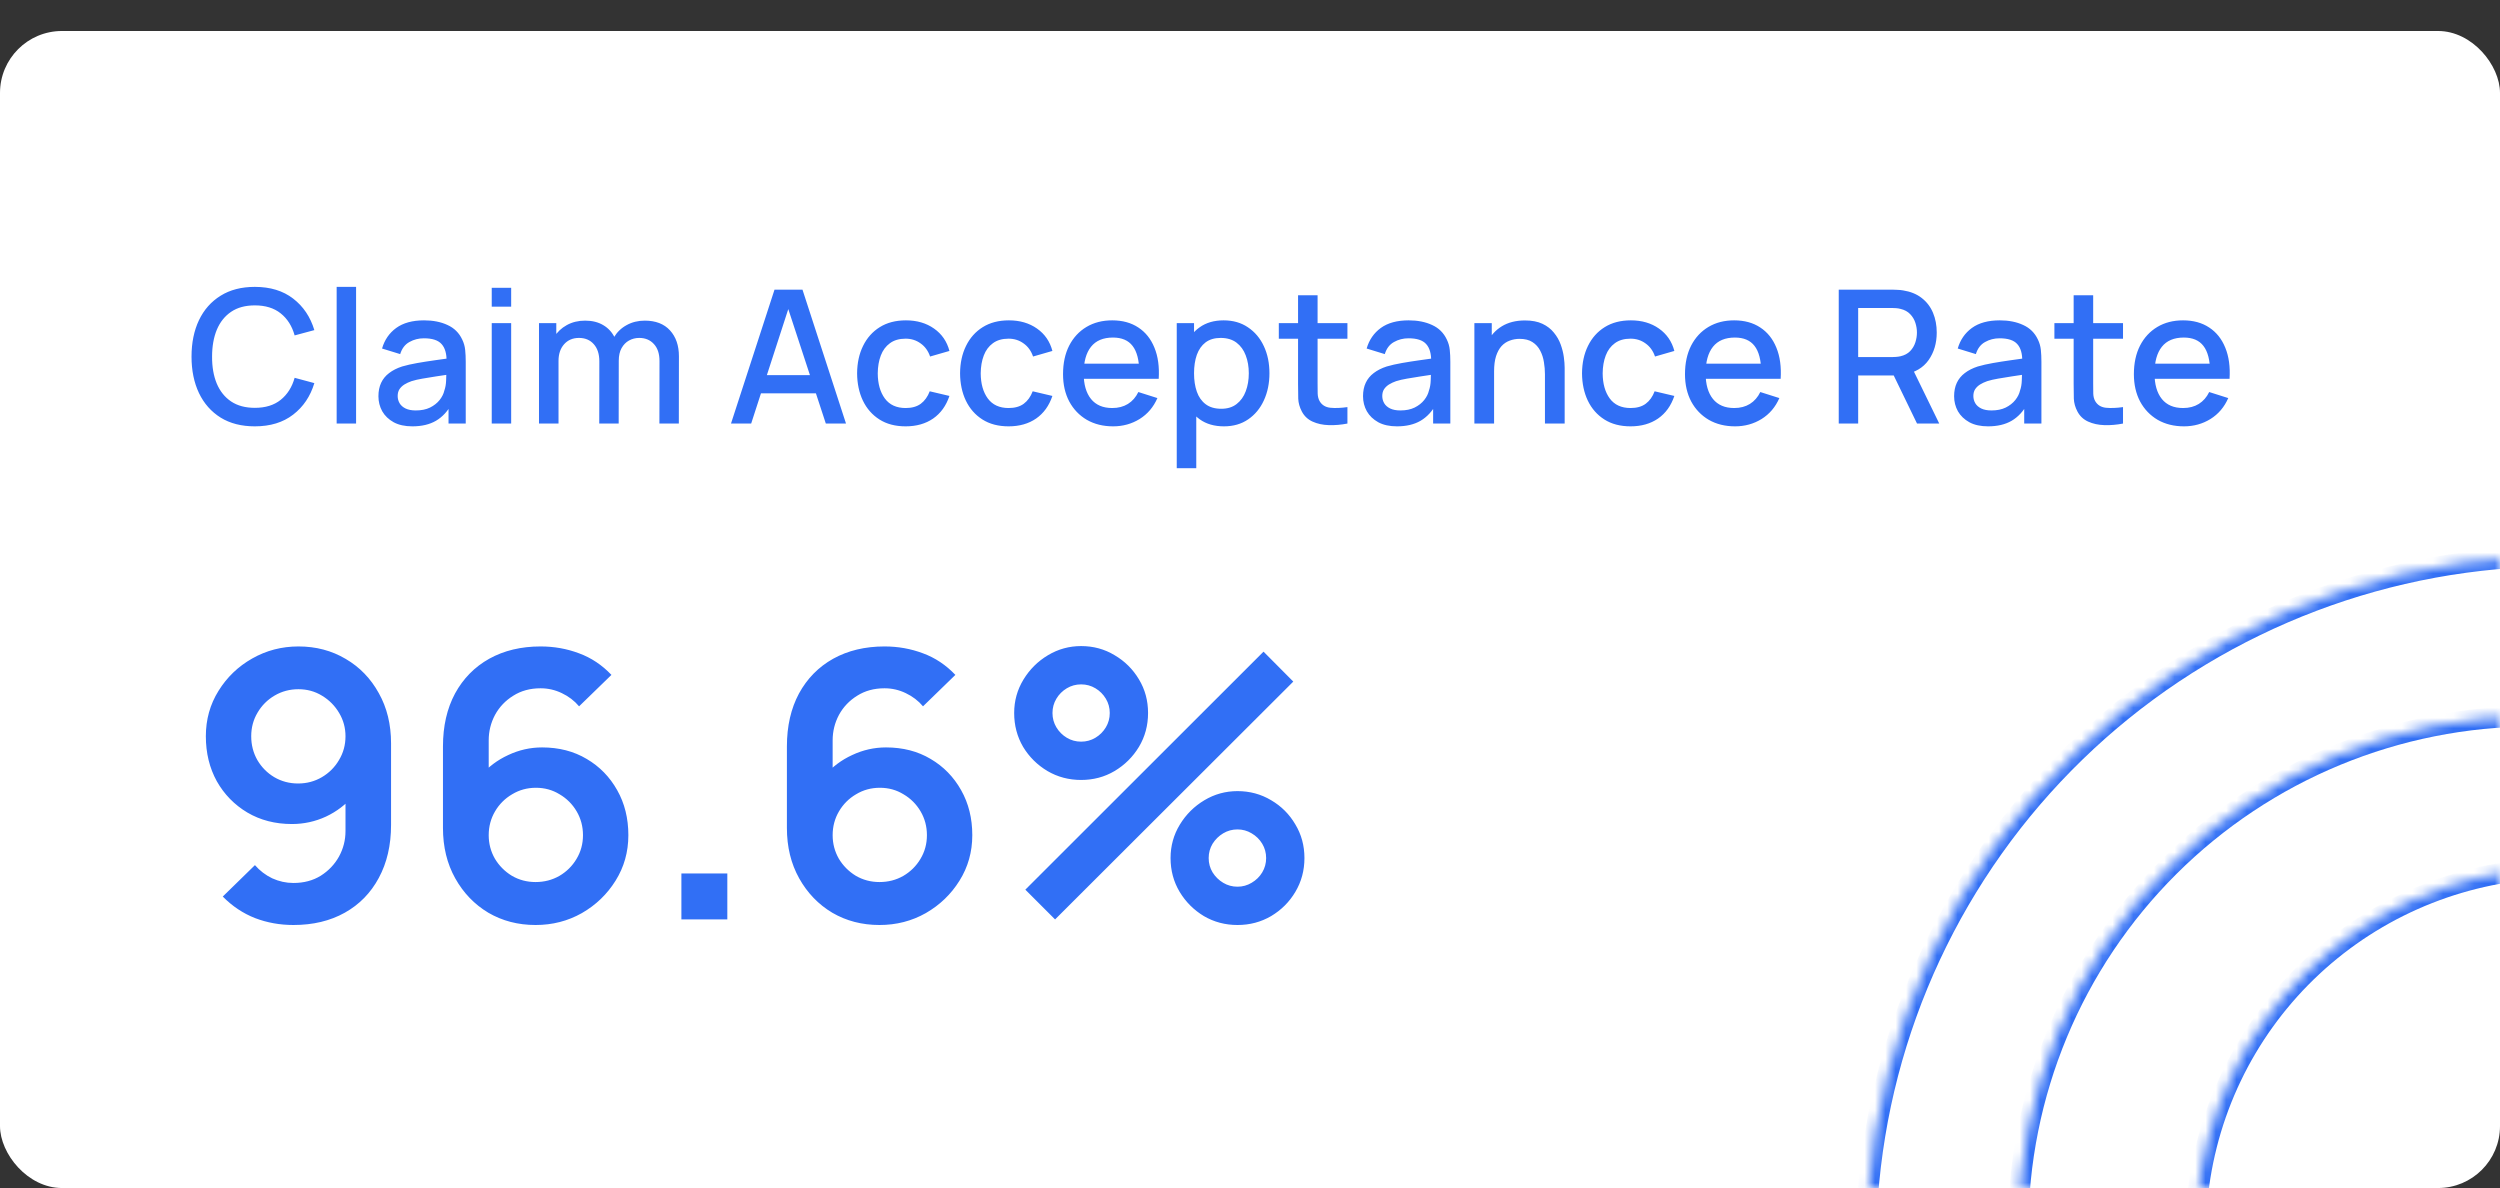 <svg xmlns="http://www.w3.org/2000/svg" width="242" height="115" viewBox="0 0 242 115" fill="none"><rect x="0" y="0" width="242" height="115" fill="#333333" stroke="none"/><rect y="3" width="242" height="112" rx="6" fill="white"></rect><mask id="mask0_123_2" style="mask-type:alpha" maskUnits="userSpaceOnUse" x="30" y="0" width="212" height="115"><rect x="30" width="212" height="115" rx="10" fill="white"></rect></mask><g mask="url(#mask0_123_2)"><mask id="path-3-inside-1_123_2" fill="white"><path d="M212.682 116.239C213.457 107.84 217.209 99.991 223.265 94.099C229.322 88.207 237.287 84.658 245.732 84.088L248.139 119.486L212.682 116.239Z"></path></mask><path d="M212.682 116.239C213.457 107.84 217.209 99.991 223.265 94.099C229.322 88.207 237.287 84.658 245.732 84.088L248.139 119.486L212.682 116.239Z" stroke="#316FF5" stroke-width="2" mask="url(#path-3-inside-1_123_2)"></path><mask id="path-4-inside-2_123_2" fill="white"><path d="M195.344 119.078C195.344 105.883 200.604 93.228 209.968 83.898C219.332 74.568 232.032 69.326 245.274 69.326L245.274 119.078L195.344 119.078Z"></path></mask><path d="M195.344 119.078C195.344 105.883 200.604 93.228 209.968 83.898C219.332 74.568 232.032 69.326 245.274 69.326L245.274 119.078L195.344 119.078Z" stroke="#316FF5" stroke-width="2" mask="url(#path-4-inside-2_123_2)"></path><mask id="path-5-inside-3_123_2" fill="white"><path d="M180.782 115.927C181.958 99.579 189.118 84.231 200.901 72.797C212.685 61.362 228.272 54.637 244.703 53.898L247.361 112.562C245.357 112.652 243.456 113.473 242.02 114.867C240.583 116.261 239.71 118.133 239.566 120.126L180.782 115.927Z"></path></mask><path d="M180.782 115.927C181.958 99.579 189.118 84.231 200.901 72.797C212.685 61.362 228.272 54.637 244.703 53.898L247.361 112.562C245.357 112.652 243.456 113.473 242.02 114.867C240.583 116.261 239.71 118.133 239.566 120.126L180.782 115.927Z" stroke="#316FF5" stroke-width="2" mask="url(#path-5-inside-3_123_2)"></path></g><path d="M24.669 41.27C23.373 41.27 22.269 40.988 21.357 40.424C20.445 39.854 19.746 39.062 19.26 38.048C18.78 37.034 18.54 35.858 18.54 34.52C18.54 33.182 18.78 32.006 19.26 30.992C19.746 29.978 20.445 29.189 21.357 28.625C22.269 28.055 23.373 27.77 24.669 27.77C26.163 27.77 27.399 28.148 28.377 28.904C29.361 29.66 30.045 30.677 30.429 31.955L28.521 32.468C28.269 31.562 27.819 30.851 27.171 30.335C26.529 29.819 25.695 29.561 24.669 29.561C23.751 29.561 22.986 29.768 22.374 30.182C21.762 30.596 21.3 31.175 20.988 31.919C20.682 32.663 20.529 33.53 20.529 34.52C20.523 35.51 20.673 36.377 20.979 37.121C21.291 37.865 21.753 38.444 22.365 38.858C22.983 39.272 23.751 39.479 24.669 39.479C25.695 39.479 26.529 39.221 27.171 38.705C27.819 38.183 28.269 37.472 28.521 36.572L30.429 37.085C30.045 38.363 29.361 39.38 28.377 40.136C27.399 40.892 26.163 41.27 24.669 41.27ZM32.588 41V27.77H34.469V41H32.588ZM39.917 41.27C39.197 41.27 38.594 41.138 38.108 40.874C37.622 40.604 37.253 40.25 37.001 39.812C36.755 39.368 36.632 38.882 36.632 38.354C36.632 37.862 36.719 37.43 36.893 37.058C37.067 36.686 37.325 36.371 37.667 36.113C38.009 35.849 38.429 35.636 38.927 35.474C39.359 35.348 39.848 35.237 40.394 35.141C40.94 35.045 41.513 34.955 42.113 34.871C42.719 34.787 43.319 34.703 43.913 34.619L43.229 34.997C43.241 34.235 43.079 33.671 42.743 33.305C42.413 32.933 41.843 32.747 41.033 32.747C40.523 32.747 40.055 32.867 39.629 33.107C39.203 33.341 38.906 33.731 38.738 34.277L36.983 33.737C37.223 32.903 37.679 32.24 38.351 31.748C39.029 31.256 39.929 31.01 41.051 31.01C41.921 31.01 42.677 31.16 43.319 31.46C43.967 31.754 44.441 32.222 44.741 32.864C44.897 33.182 44.993 33.518 45.029 33.872C45.065 34.226 45.083 34.607 45.083 35.015V41H43.418V38.777L43.742 39.065C43.34 39.809 42.827 40.364 42.203 40.73C41.585 41.09 40.823 41.27 39.917 41.27ZM40.25 39.731C40.784 39.731 41.243 39.638 41.627 39.452C42.011 39.26 42.32 39.017 42.554 38.723C42.788 38.429 42.941 38.123 43.013 37.805C43.115 37.517 43.172 37.193 43.184 36.833C43.202 36.473 43.211 36.185 43.211 35.969L43.823 36.194C43.229 36.284 42.689 36.365 42.203 36.437C41.717 36.509 41.276 36.581 40.88 36.653C40.49 36.719 40.142 36.8 39.836 36.896C39.578 36.986 39.347 37.094 39.143 37.22C38.945 37.346 38.786 37.499 38.666 37.679C38.552 37.859 38.495 38.078 38.495 38.336C38.495 38.588 38.558 38.822 38.684 39.038C38.81 39.248 39.002 39.416 39.26 39.542C39.518 39.668 39.848 39.731 40.25 39.731ZM47.6 29.687V27.86H49.481V29.687H47.6ZM47.6 41V31.28H49.481V41H47.6ZM63.83 41L63.839 34.943C63.839 34.241 63.659 33.695 63.299 33.305C62.939 32.909 62.465 32.711 61.877 32.711C61.517 32.711 61.187 32.795 60.887 32.963C60.593 33.125 60.353 33.371 60.167 33.701C59.987 34.025 59.897 34.433 59.897 34.925L58.988 34.466C58.976 33.782 59.12 33.182 59.42 32.666C59.726 32.15 60.14 31.751 60.662 31.469C61.184 31.181 61.769 31.037 62.417 31.037C63.467 31.037 64.28 31.352 64.856 31.982C65.432 32.612 65.72 33.449 65.72 34.493L65.711 41H63.83ZM52.175 41V31.28H53.849V34.088H54.065V41H52.175ZM58.007 41L58.016 34.979C58.016 34.271 57.836 33.716 57.476 33.314C57.122 32.912 56.645 32.711 56.045 32.711C55.451 32.711 54.971 32.915 54.605 33.323C54.245 33.731 54.065 34.265 54.065 34.925L53.165 34.349C53.165 33.713 53.318 33.146 53.624 32.648C53.93 32.15 54.344 31.757 54.866 31.469C55.388 31.181 55.979 31.037 56.639 31.037C57.329 31.037 57.917 31.184 58.403 31.478C58.889 31.766 59.258 32.171 59.51 32.693C59.768 33.215 59.897 33.821 59.897 34.511L59.888 41H58.007ZM70.76 41L74.972 28.04H77.681L81.893 41H79.94L76.061 29.174H76.547L72.713 41H70.76ZM72.947 38.075V36.311H79.715V38.075H72.947ZM87.666 41.27C86.67 41.27 85.824 41.048 85.128 40.604C84.432 40.16 83.898 39.551 83.526 38.777C83.16 38.003 82.974 37.124 82.968 36.14C82.974 35.138 83.166 34.253 83.544 33.485C83.922 32.711 84.462 32.105 85.164 31.667C85.866 31.229 86.709 31.01 87.693 31.01C88.755 31.01 89.661 31.274 90.411 31.802C91.167 32.33 91.665 33.053 91.905 33.971L90.033 34.511C89.847 33.965 89.541 33.542 89.115 33.242C88.695 32.936 88.212 32.783 87.666 32.783C87.048 32.783 86.541 32.93 86.145 33.224C85.749 33.512 85.455 33.908 85.263 34.412C85.071 34.916 84.972 35.492 84.966 36.14C84.972 37.142 85.2 37.952 85.65 38.57C86.106 39.188 86.778 39.497 87.666 39.497C88.272 39.497 88.761 39.359 89.133 39.083C89.511 38.801 89.799 38.399 89.997 37.877L91.905 38.327C91.587 39.275 91.062 40.004 90.33 40.514C89.598 41.018 88.71 41.27 87.666 41.27ZM97.633 41.27C96.637 41.27 95.791 41.048 95.095 40.604C94.399 40.16 93.865 39.551 93.493 38.777C93.127 38.003 92.941 37.124 92.935 36.14C92.941 35.138 93.133 34.253 93.511 33.485C93.889 32.711 94.429 32.105 95.131 31.667C95.833 31.229 96.676 31.01 97.66 31.01C98.722 31.01 99.628 31.274 100.378 31.802C101.134 32.33 101.632 33.053 101.872 33.971L100 34.511C99.814 33.965 99.508 33.542 99.082 33.242C98.662 32.936 98.179 32.783 97.633 32.783C97.015 32.783 96.508 32.93 96.112 33.224C95.716 33.512 95.422 33.908 95.23 34.412C95.038 34.916 94.939 35.492 94.933 36.14C94.939 37.142 95.167 37.952 95.617 38.57C96.073 39.188 96.745 39.497 97.633 39.497C98.239 39.497 98.728 39.359 99.1 39.083C99.478 38.801 99.766 38.399 99.964 37.877L101.872 38.327C101.554 39.275 101.029 40.004 100.297 40.514C99.565 41.018 98.677 41.27 97.633 41.27ZM107.753 41.27C106.787 41.27 105.938 41.06 105.206 40.64C104.48 40.214 103.913 39.623 103.505 38.867C103.103 38.105 102.902 37.223 102.902 36.221C102.902 35.159 103.1 34.238 103.496 33.458C103.898 32.678 104.456 32.075 105.17 31.649C105.884 31.223 106.715 31.01 107.663 31.01C108.653 31.01 109.496 31.241 110.192 31.703C110.888 32.159 111.407 32.81 111.749 33.656C112.097 34.502 112.235 35.507 112.163 36.671H110.282V35.987C110.27 34.859 110.054 34.025 109.634 33.485C109.22 32.945 108.587 32.675 107.735 32.675C106.793 32.675 106.085 32.972 105.611 33.566C105.137 34.16 104.9 35.018 104.9 36.14C104.9 37.208 105.137 38.036 105.611 38.624C106.085 39.206 106.769 39.497 107.663 39.497C108.251 39.497 108.758 39.365 109.184 39.101C109.616 38.831 109.952 38.447 110.192 37.949L112.037 38.534C111.659 39.404 111.086 40.079 110.318 40.559C109.55 41.033 108.695 41.27 107.753 41.27ZM104.288 36.671V35.204H111.227V36.671H104.288ZM118.481 41.27C117.551 41.27 116.771 41.045 116.141 40.595C115.511 40.139 115.034 39.524 114.71 38.75C114.386 37.976 114.224 37.103 114.224 36.131C114.224 35.159 114.383 34.286 114.701 33.512C115.025 32.738 115.499 32.129 116.123 31.685C116.753 31.235 117.527 31.01 118.445 31.01C119.357 31.01 120.143 31.235 120.803 31.685C121.469 32.129 121.982 32.738 122.342 33.512C122.702 34.28 122.882 35.153 122.882 36.131C122.882 37.103 122.702 37.979 122.342 38.759C121.988 39.533 121.481 40.145 120.821 40.595C120.167 41.045 119.387 41.27 118.481 41.27ZM113.909 45.32V31.28H115.583V38.273H115.799V45.32H113.909ZM118.22 39.569C118.82 39.569 119.315 39.416 119.705 39.11C120.101 38.804 120.395 38.393 120.587 37.877C120.785 37.355 120.884 36.773 120.884 36.131C120.884 35.495 120.785 34.919 120.587 34.403C120.395 33.887 120.098 33.476 119.696 33.17C119.294 32.864 118.781 32.711 118.157 32.711C117.569 32.711 117.083 32.855 116.699 33.143C116.321 33.431 116.039 33.833 115.853 34.349C115.673 34.865 115.583 35.459 115.583 36.131C115.583 36.803 115.673 37.397 115.853 37.913C116.033 38.429 116.318 38.834 116.708 39.128C117.098 39.422 117.602 39.569 118.22 39.569ZM130.431 41C129.819 41.12 129.219 41.171 128.631 41.153C128.043 41.135 127.518 41.021 127.056 40.811C126.594 40.601 126.246 40.271 126.012 39.821C125.802 39.419 125.688 39.011 125.67 38.597C125.658 38.177 125.652 37.703 125.652 37.175V28.58H127.542V37.085C127.542 37.475 127.545 37.814 127.551 38.102C127.563 38.39 127.626 38.633 127.74 38.831C127.956 39.203 128.298 39.416 128.766 39.47C129.24 39.518 129.795 39.497 130.431 39.407V41ZM123.789 32.792V31.28H130.431V32.792H123.789ZM135.226 41.27C134.506 41.27 133.903 41.138 133.417 40.874C132.931 40.604 132.562 40.25 132.31 39.812C132.064 39.368 131.941 38.882 131.941 38.354C131.941 37.862 132.028 37.43 132.202 37.058C132.376 36.686 132.634 36.371 132.976 36.113C133.318 35.849 133.738 35.636 134.236 35.474C134.668 35.348 135.157 35.237 135.703 35.141C136.249 35.045 136.822 34.955 137.422 34.871C138.028 34.787 138.628 34.703 139.222 34.619L138.538 34.997C138.55 34.235 138.388 33.671 138.052 33.305C137.722 32.933 137.152 32.747 136.342 32.747C135.832 32.747 135.364 32.867 134.938 33.107C134.512 33.341 134.215 33.731 134.047 34.277L132.292 33.737C132.532 32.903 132.988 32.24 133.66 31.748C134.338 31.256 135.238 31.01 136.36 31.01C137.23 31.01 137.986 31.16 138.628 31.46C139.276 31.754 139.75 32.222 140.05 32.864C140.206 33.182 140.302 33.518 140.338 33.872C140.374 34.226 140.392 34.607 140.392 35.015V41H138.727V38.777L139.051 39.065C138.649 39.809 138.136 40.364 137.512 40.73C136.894 41.09 136.132 41.27 135.226 41.27ZM135.559 39.731C136.093 39.731 136.552 39.638 136.936 39.452C137.32 39.26 137.629 39.017 137.863 38.723C138.097 38.429 138.25 38.123 138.322 37.805C138.424 37.517 138.481 37.193 138.493 36.833C138.511 36.473 138.52 36.185 138.52 35.969L139.132 36.194C138.538 36.284 137.998 36.365 137.512 36.437C137.026 36.509 136.585 36.581 136.189 36.653C135.799 36.719 135.451 36.8 135.145 36.896C134.887 36.986 134.656 37.094 134.452 37.22C134.254 37.346 134.095 37.499 133.975 37.679C133.861 37.859 133.804 38.078 133.804 38.336C133.804 38.588 133.867 38.822 133.993 39.038C134.119 39.248 134.311 39.416 134.569 39.542C134.827 39.668 135.157 39.731 135.559 39.731ZM149.551 41V36.221C149.551 35.843 149.518 35.456 149.452 35.06C149.392 34.658 149.272 34.286 149.092 33.944C148.918 33.602 148.669 33.326 148.345 33.116C148.027 32.906 147.61 32.801 147.094 32.801C146.758 32.801 146.44 32.858 146.14 32.972C145.84 33.08 145.576 33.257 145.348 33.503C145.126 33.749 144.949 34.073 144.817 34.475C144.691 34.877 144.628 35.366 144.628 35.942L143.458 35.501C143.458 34.619 143.623 33.842 143.953 33.17C144.283 32.492 144.757 31.964 145.375 31.586C145.993 31.208 146.74 31.019 147.616 31.019C148.288 31.019 148.852 31.127 149.308 31.343C149.764 31.559 150.133 31.844 150.415 32.198C150.703 32.546 150.922 32.927 151.072 33.341C151.222 33.755 151.324 34.16 151.378 34.556C151.432 34.952 151.459 35.3 151.459 35.6V41H149.551ZM142.72 41V31.28H144.403V34.088H144.628V41H142.72ZM157.838 41.27C156.842 41.27 155.996 41.048 155.3 40.604C154.604 40.16 154.07 39.551 153.698 38.777C153.332 38.003 153.146 37.124 153.14 36.14C153.146 35.138 153.338 34.253 153.716 33.485C154.094 32.711 154.634 32.105 155.336 31.667C156.038 31.229 156.881 31.01 157.865 31.01C158.927 31.01 159.833 31.274 160.583 31.802C161.339 32.33 161.837 33.053 162.077 33.971L160.205 34.511C160.019 33.965 159.713 33.542 159.287 33.242C158.867 32.936 158.384 32.783 157.838 32.783C157.22 32.783 156.713 32.93 156.317 33.224C155.921 33.512 155.627 33.908 155.435 34.412C155.243 34.916 155.144 35.492 155.138 36.14C155.144 37.142 155.372 37.952 155.822 38.57C156.278 39.188 156.95 39.497 157.838 39.497C158.444 39.497 158.933 39.359 159.305 39.083C159.683 38.801 159.971 38.399 160.169 37.877L162.077 38.327C161.759 39.275 161.234 40.004 160.502 40.514C159.77 41.018 158.882 41.27 157.838 41.27ZM167.958 41.27C166.992 41.27 166.143 41.06 165.411 40.64C164.685 40.214 164.118 39.623 163.71 38.867C163.308 38.105 163.107 37.223 163.107 36.221C163.107 35.159 163.305 34.238 163.701 33.458C164.103 32.678 164.661 32.075 165.375 31.649C166.089 31.223 166.92 31.01 167.868 31.01C168.858 31.01 169.701 31.241 170.397 31.703C171.093 32.159 171.612 32.81 171.954 33.656C172.302 34.502 172.44 35.507 172.368 36.671H170.487V35.987C170.475 34.859 170.259 34.025 169.839 33.485C169.425 32.945 168.792 32.675 167.94 32.675C166.998 32.675 166.29 32.972 165.816 33.566C165.342 34.16 165.105 35.018 165.105 36.14C165.105 37.208 165.342 38.036 165.816 38.624C166.29 39.206 166.974 39.497 167.868 39.497C168.456 39.497 168.963 39.365 169.389 39.101C169.821 38.831 170.157 38.447 170.397 37.949L172.242 38.534C171.864 39.404 171.291 40.079 170.523 40.559C169.755 41.033 168.9 41.27 167.958 41.27ZM164.493 36.671V35.204H171.432V36.671H164.493ZM177.99 41V28.04H183.228C183.354 28.04 183.51 28.046 183.696 28.058C183.882 28.064 184.059 28.082 184.227 28.112C184.947 28.226 185.547 28.472 186.027 28.85C186.513 29.228 186.876 29.705 187.116 30.281C187.356 30.857 187.476 31.493 187.476 32.189C187.476 33.221 187.212 34.112 186.684 34.862C186.156 35.606 185.364 36.071 184.308 36.257L183.543 36.347H179.871V41H177.99ZM185.568 41L183.012 35.726L184.911 35.24L187.719 41H185.568ZM179.871 34.565H183.156C183.276 34.565 183.408 34.559 183.552 34.547C183.702 34.535 183.843 34.514 183.975 34.484C184.359 34.394 184.668 34.229 184.902 33.989C185.136 33.743 185.304 33.461 185.406 33.143C185.508 32.825 185.559 32.507 185.559 32.189C185.559 31.871 185.508 31.556 185.406 31.244C185.304 30.926 185.136 30.647 184.902 30.407C184.668 30.161 184.359 29.993 183.975 29.903C183.843 29.867 183.702 29.843 183.552 29.831C183.408 29.819 183.276 29.813 183.156 29.813H179.871V34.565ZM192.443 41.27C191.723 41.27 191.12 41.138 190.634 40.874C190.148 40.604 189.779 40.25 189.527 39.812C189.281 39.368 189.158 38.882 189.158 38.354C189.158 37.862 189.245 37.43 189.419 37.058C189.593 36.686 189.851 36.371 190.193 36.113C190.535 35.849 190.955 35.636 191.453 35.474C191.885 35.348 192.374 35.237 192.92 35.141C193.466 35.045 194.039 34.955 194.639 34.871C195.245 34.787 195.845 34.703 196.439 34.619L195.755 34.997C195.767 34.235 195.605 33.671 195.269 33.305C194.939 32.933 194.369 32.747 193.559 32.747C193.049 32.747 192.581 32.867 192.155 33.107C191.729 33.341 191.432 33.731 191.264 34.277L189.509 33.737C189.749 32.903 190.205 32.24 190.877 31.748C191.555 31.256 192.455 31.01 193.577 31.01C194.447 31.01 195.203 31.16 195.845 31.46C196.493 31.754 196.967 32.222 197.267 32.864C197.423 33.182 197.519 33.518 197.555 33.872C197.591 34.226 197.609 34.607 197.609 35.015V41H195.944V38.777L196.268 39.065C195.866 39.809 195.353 40.364 194.729 40.73C194.111 41.09 193.349 41.27 192.443 41.27ZM192.776 39.731C193.31 39.731 193.769 39.638 194.153 39.452C194.537 39.26 194.846 39.017 195.08 38.723C195.314 38.429 195.467 38.123 195.539 37.805C195.641 37.517 195.698 37.193 195.71 36.833C195.728 36.473 195.737 36.185 195.737 35.969L196.349 36.194C195.755 36.284 195.215 36.365 194.729 36.437C194.243 36.509 193.802 36.581 193.406 36.653C193.016 36.719 192.668 36.8 192.362 36.896C192.104 36.986 191.873 37.094 191.669 37.22C191.471 37.346 191.312 37.499 191.192 37.679C191.078 37.859 191.021 38.078 191.021 38.336C191.021 38.588 191.084 38.822 191.21 39.038C191.336 39.248 191.528 39.416 191.786 39.542C192.044 39.668 192.374 39.731 192.776 39.731ZM205.508 41C204.896 41.12 204.296 41.171 203.708 41.153C203.12 41.135 202.595 41.021 202.133 40.811C201.671 40.601 201.323 40.271 201.089 39.821C200.879 39.419 200.765 39.011 200.747 38.597C200.735 38.177 200.729 37.703 200.729 37.175V28.58H202.619V37.085C202.619 37.475 202.622 37.814 202.628 38.102C202.64 38.39 202.703 38.633 202.817 38.831C203.033 39.203 203.375 39.416 203.843 39.47C204.317 39.518 204.872 39.497 205.508 39.407V41ZM198.866 32.792V31.28H205.508V32.792H198.866ZM211.411 41.27C210.445 41.27 209.596 41.06 208.864 40.64C208.138 40.214 207.571 39.623 207.163 38.867C206.761 38.105 206.56 37.223 206.56 36.221C206.56 35.159 206.758 34.238 207.154 33.458C207.556 32.678 208.114 32.075 208.828 31.649C209.542 31.223 210.373 31.01 211.321 31.01C212.311 31.01 213.154 31.241 213.85 31.703C214.546 32.159 215.065 32.81 215.407 33.656C215.755 34.502 215.893 35.507 215.821 36.671H213.94V35.987C213.928 34.859 213.712 34.025 213.292 33.485C212.878 32.945 212.245 32.675 211.393 32.675C210.451 32.675 209.743 32.972 209.269 33.566C208.795 34.16 208.558 35.018 208.558 36.14C208.558 37.208 208.795 38.036 209.269 38.624C209.743 39.206 210.427 39.497 211.321 39.497C211.909 39.497 212.416 39.365 212.842 39.101C213.274 38.831 213.61 38.447 213.85 37.949L215.695 38.534C215.317 39.404 214.744 40.079 213.976 40.559C213.208 41.033 212.353 41.27 211.411 41.27ZM207.946 36.671V35.204H214.885V36.671H207.946Z" fill="#316FF5"></path><path d="M28.89 62.576C30.582 62.576 32.106 62.978 33.462 63.782C34.818 64.574 35.886 65.678 36.666 67.094C37.458 68.498 37.854 70.118 37.854 71.954V79.856C37.854 81.812 37.458 83.522 36.666 84.986C35.886 86.438 34.788 87.56 33.372 88.352C31.956 89.144 30.3 89.54 28.404 89.54C27.096 89.54 25.86 89.318 24.696 88.874C23.532 88.418 22.488 87.722 21.564 86.786L24.678 83.744C25.146 84.284 25.704 84.71 26.352 85.022C27.012 85.322 27.696 85.472 28.404 85.472C29.412 85.472 30.294 85.238 31.05 84.77C31.806 84.29 32.394 83.672 32.814 82.916C33.234 82.148 33.444 81.326 33.444 80.45V76.148L34.218 77.012C33.486 77.876 32.598 78.554 31.554 79.046C30.51 79.526 29.412 79.766 28.26 79.766C26.64 79.766 25.2 79.394 23.94 78.65C22.692 77.906 21.708 76.898 20.988 75.626C20.28 74.342 19.926 72.89 19.926 71.27C19.926 69.65 20.334 68.186 21.15 66.878C21.966 65.558 23.052 64.514 24.408 63.746C25.776 62.966 27.27 62.576 28.89 62.576ZM28.89 66.716C28.05 66.716 27.282 66.92 26.586 67.328C25.89 67.736 25.338 68.288 24.93 68.984C24.522 69.668 24.318 70.43 24.318 71.27C24.318 72.11 24.516 72.878 24.912 73.574C25.32 74.27 25.866 74.822 26.55 75.23C27.246 75.638 28.014 75.842 28.854 75.842C29.694 75.842 30.462 75.638 31.158 75.23C31.854 74.822 32.406 74.27 32.814 73.574C33.234 72.878 33.444 72.11 33.444 71.27C33.444 70.454 33.24 69.704 32.832 69.02C32.424 68.324 31.872 67.766 31.176 67.346C30.492 66.926 29.73 66.716 28.89 66.716ZM51.843 89.54C50.151 89.54 48.627 89.144 47.271 88.352C45.927 87.548 44.859 86.438 44.067 85.022C43.275 83.606 42.879 81.98 42.879 80.144V72.26C42.879 70.292 43.269 68.582 44.049 67.13C44.841 65.678 45.945 64.556 47.361 63.764C48.789 62.972 50.445 62.576 52.329 62.576C53.637 62.576 54.879 62.798 56.055 63.242C57.231 63.674 58.275 64.37 59.187 65.33L56.055 68.372C55.599 67.832 55.041 67.406 54.381 67.094C53.733 66.782 53.049 66.626 52.329 66.626C51.321 66.626 50.439 66.866 49.683 67.346C48.927 67.814 48.339 68.432 47.919 69.2C47.511 69.968 47.307 70.79 47.307 71.666V75.968L46.515 75.104C47.259 74.24 48.153 73.568 49.197 73.088C50.241 72.596 51.333 72.35 52.473 72.35C54.105 72.35 55.545 72.722 56.793 73.466C58.041 74.198 59.025 75.206 59.745 76.49C60.465 77.762 60.825 79.214 60.825 80.846C60.825 82.466 60.411 83.936 59.583 85.256C58.767 86.564 57.681 87.608 56.325 88.388C54.969 89.156 53.475 89.54 51.843 89.54ZM51.843 85.382C52.683 85.382 53.451 85.184 54.147 84.788C54.843 84.38 55.395 83.834 55.803 83.15C56.223 82.454 56.433 81.686 56.433 80.846C56.433 80.006 56.229 79.238 55.821 78.542C55.413 77.846 54.861 77.294 54.165 76.886C53.481 76.466 52.719 76.256 51.879 76.256C51.039 76.256 50.271 76.466 49.575 76.886C48.879 77.294 48.327 77.846 47.919 78.542C47.511 79.238 47.307 80.006 47.307 80.846C47.307 81.662 47.505 82.418 47.901 83.114C48.309 83.798 48.855 84.35 49.539 84.77C50.235 85.178 51.003 85.382 51.843 85.382ZM65.959 89V84.554H70.405V89H65.959ZM85.136 89.54C83.444 89.54 81.92 89.144 80.564 88.352C79.22 87.548 78.152 86.438 77.36 85.022C76.568 83.606 76.172 81.98 76.172 80.144V72.26C76.172 70.292 76.562 68.582 77.342 67.13C78.134 65.678 79.238 64.556 80.654 63.764C82.082 62.972 83.738 62.576 85.622 62.576C86.93 62.576 88.172 62.798 89.348 63.242C90.524 63.674 91.568 64.37 92.48 65.33L89.348 68.372C88.892 67.832 88.334 67.406 87.674 67.094C87.026 66.782 86.342 66.626 85.622 66.626C84.614 66.626 83.732 66.866 82.976 67.346C82.22 67.814 81.632 68.432 81.212 69.2C80.804 69.968 80.6 70.79 80.6 71.666V75.968L79.808 75.104C80.552 74.24 81.446 73.568 82.49 73.088C83.534 72.596 84.626 72.35 85.766 72.35C87.398 72.35 88.838 72.722 90.086 73.466C91.334 74.198 92.318 75.206 93.038 76.49C93.758 77.762 94.118 79.214 94.118 80.846C94.118 82.466 93.704 83.936 92.876 85.256C92.06 86.564 90.974 87.608 89.618 88.388C88.262 89.156 86.768 89.54 85.136 89.54ZM85.136 85.382C85.976 85.382 86.744 85.184 87.44 84.788C88.136 84.38 88.688 83.834 89.096 83.15C89.516 82.454 89.726 81.686 89.726 80.846C89.726 80.006 89.522 79.238 89.114 78.542C88.706 77.846 88.154 77.294 87.458 76.886C86.774 76.466 86.012 76.256 85.172 76.256C84.332 76.256 83.564 76.466 82.868 76.886C82.172 77.294 81.62 77.846 81.212 78.542C80.804 79.238 80.6 80.006 80.6 80.846C80.6 81.662 80.798 82.418 81.194 83.114C81.602 83.798 82.148 84.35 82.832 84.77C83.528 85.178 84.296 85.382 85.136 85.382ZM102.132 89L99.252 86.12L122.31 63.08L125.19 65.978L102.132 89ZM119.79 89.54C118.602 89.54 117.516 89.252 116.532 88.676C115.56 88.088 114.78 87.308 114.192 86.336C113.604 85.352 113.31 84.26 113.31 83.06C113.31 81.884 113.61 80.804 114.21 79.82C114.81 78.836 115.602 78.05 116.586 77.462C117.57 76.874 118.638 76.58 119.79 76.58C120.978 76.58 122.064 76.874 123.048 77.462C124.032 78.038 124.812 78.818 125.388 79.802C125.976 80.774 126.27 81.86 126.27 83.06C126.27 84.26 125.976 85.352 125.388 86.336C124.812 87.308 124.032 88.088 123.048 88.676C122.064 89.252 120.978 89.54 119.79 89.54ZM119.79 85.832C120.282 85.832 120.738 85.706 121.158 85.454C121.59 85.202 121.932 84.866 122.184 84.446C122.436 84.026 122.562 83.564 122.562 83.06C122.562 82.556 122.436 82.094 122.184 81.674C121.932 81.254 121.59 80.918 121.158 80.666C120.738 80.414 120.282 80.288 119.79 80.288C119.286 80.288 118.824 80.414 118.404 80.666C117.984 80.918 117.642 81.254 117.378 81.674C117.126 82.094 117 82.556 117 83.06C117 83.564 117.126 84.026 117.378 84.446C117.642 84.866 117.984 85.202 118.404 85.454C118.824 85.706 119.286 85.832 119.79 85.832ZM104.652 75.5C103.464 75.5 102.378 75.212 101.394 74.636C100.41 74.048 99.624 73.268 99.036 72.296C98.46 71.312 98.172 70.22 98.172 69.02C98.172 67.844 98.472 66.764 99.072 65.78C99.672 64.796 100.464 64.01 101.448 63.422C102.432 62.834 103.5 62.54 104.652 62.54C105.84 62.54 106.92 62.834 107.892 63.422C108.876 63.998 109.662 64.778 110.25 65.762C110.838 66.734 111.132 67.82 111.132 69.02C111.132 70.22 110.838 71.312 110.25 72.296C109.662 73.268 108.876 74.048 107.892 74.636C106.92 75.212 105.84 75.5 104.652 75.5ZM104.652 71.792C105.156 71.792 105.618 71.666 106.038 71.414C106.458 71.162 106.794 70.826 107.046 70.406C107.298 69.986 107.424 69.524 107.424 69.02C107.424 68.516 107.298 68.054 107.046 67.634C106.794 67.214 106.458 66.878 106.038 66.626C105.618 66.374 105.156 66.248 104.652 66.248C104.148 66.248 103.686 66.374 103.266 66.626C102.846 66.878 102.51 67.214 102.258 67.634C102.006 68.054 101.88 68.516 101.88 69.02C101.88 69.524 102.006 69.986 102.258 70.406C102.51 70.826 102.846 71.162 103.266 71.414C103.686 71.666 104.148 71.792 104.652 71.792Z" fill="#316FF5"></path></svg>